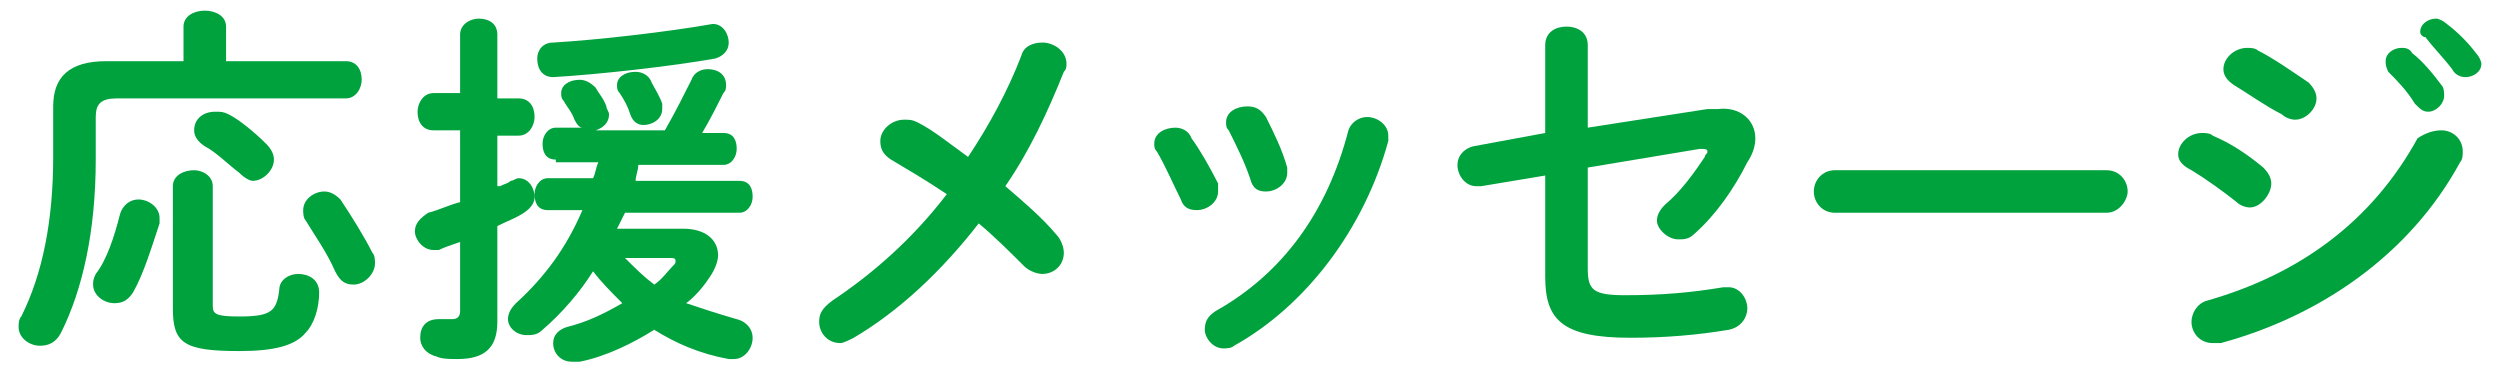 <?xml version="1.0" encoding="utf-8"?>
<!-- Generator: Adobe Illustrator 24.3.0, SVG Export Plug-In . SVG Version: 6.00 Build 0)  -->
<svg version="1.1" id="Layer_1" xmlns="http://www.w3.org/2000/svg" xmlns:xlink="http://www.w3.org/1999/xlink" x="0px" y="0px"
	 viewBox="0 0 94 14" style="enable-background:new 0 0 94 14;" xml:space="preserve">
<style type="text/css">
	.st0{fill:#00A23E;}
</style>
<g>
	<g>
		<path class="st0" d="M6.9,1c0-0.4,0.4-0.6,0.8-0.6c0.4,0,0.8,0.2,0.8,0.6v1.3H13c0.4,0,0.6,0.3,0.6,0.7c0,0.3-0.2,0.7-0.6,0.7H4.4
			c-0.6,0-0.8,0.2-0.8,0.7v1.6c0,2.7-0.5,4.9-1.3,6.5c-0.2,0.4-0.5,0.5-0.8,0.5c-0.4,0-0.8-0.3-0.8-0.7c0-0.1,0-0.3,0.1-0.4
			C1.6,10.3,2,8.3,2,5.9V4c0-1.1,0.6-1.7,2-1.7h2.9V1z M5.2,7.5c0.4,0,0.8,0.3,0.8,0.7c0,0.1,0,0.1,0,0.2C5.7,9.3,5.4,10.3,5,11
			c-0.2,0.3-0.4,0.4-0.7,0.4c-0.4,0-0.8-0.3-0.8-0.7c0-0.1,0-0.2,0.1-0.4C4,9.8,4.3,8.9,4.5,8.1C4.6,7.7,4.9,7.5,5.2,7.5z M6.5,7
			c0-0.4,0.4-0.6,0.8-0.6C7.6,6.4,8,6.6,8,7v4.5c0,0.3,0.1,0.4,1,0.4c1.2,0,1.4-0.2,1.5-1c0-0.4,0.4-0.6,0.7-0.6
			c0.4,0,0.8,0.2,0.8,0.7c0,0.6-0.2,1.2-0.5,1.5c-0.4,0.5-1.2,0.7-2.5,0.7c-2.1,0-2.5-0.3-2.5-1.6V7z M10,5.4
			c0.2,0.2,0.3,0.4,0.3,0.6c0,0.4-0.4,0.8-0.8,0.8C9.4,6.8,9.2,6.7,9,6.5C8.6,6.2,8.1,5.7,7.7,5.5C7.4,5.3,7.3,5.1,7.3,4.9
			c0-0.4,0.3-0.7,0.8-0.7c0.2,0,0.3,0,0.5,0.1C9,4.5,9.6,5,10,5.4z M14,9.5c0.1,0.1,0.1,0.3,0.1,0.4c0,0.4-0.4,0.8-0.8,0.8
			c-0.3,0-0.5-0.1-0.7-0.5c-0.3-0.7-0.8-1.4-1.1-1.9c-0.1-0.1-0.1-0.3-0.1-0.4c0-0.4,0.4-0.7,0.8-0.7c0.2,0,0.4,0.1,0.6,0.3
			C13.2,8.1,13.7,8.9,14,9.5z"/>
		<path class="st0" d="M18.8,7c0.2-0.1,0.3-0.1,0.4-0.2c0.1,0,0.2-0.1,0.3-0.1c0.4,0,0.6,0.4,0.6,0.7c0,0.2-0.1,0.4-0.4,0.6
			c-0.3,0.2-0.6,0.3-1,0.5v3.6c0,1-0.5,1.4-1.5,1.4c-0.3,0-0.6,0-0.8-0.1c-0.4-0.1-0.6-0.4-0.6-0.7c0-0.4,0.2-0.7,0.7-0.7
			c0,0,0.1,0,0.1,0c0.1,0,0.3,0,0.4,0c0.2,0,0.3-0.1,0.3-0.3V9.1c-0.3,0.1-0.6,0.2-0.8,0.3c-0.1,0-0.2,0-0.2,0
			c-0.4,0-0.7-0.4-0.7-0.7c0-0.3,0.2-0.5,0.5-0.7c0.4-0.1,0.8-0.3,1.2-0.4V4.9h-1c-0.4,0-0.6-0.3-0.6-0.7c0-0.3,0.2-0.7,0.6-0.7h1
			V1.3c0-0.4,0.4-0.6,0.7-0.6c0.4,0,0.7,0.2,0.7,0.6v2.4h0.8c0.4,0,0.6,0.3,0.6,0.7c0,0.3-0.2,0.7-0.6,0.7h-0.8V7z M20.9,6
			c-0.4,0-0.5-0.3-0.5-0.6c0-0.3,0.2-0.6,0.5-0.6h1c-0.1,0-0.2-0.1-0.3-0.3c-0.1-0.3-0.3-0.5-0.4-0.7c-0.1-0.1-0.1-0.2-0.1-0.3
			c0-0.3,0.3-0.5,0.7-0.5c0.2,0,0.4,0.1,0.6,0.3c0.1,0.2,0.3,0.4,0.4,0.7c0,0.1,0.1,0.2,0.1,0.3c0,0.3-0.2,0.5-0.5,0.6H25
			c0.4-0.7,0.7-1.3,1-1.9c0.1-0.3,0.4-0.4,0.6-0.4c0.4,0,0.7,0.2,0.7,0.6c0,0.1,0,0.2-0.1,0.3c-0.2,0.4-0.5,1-0.8,1.5h0.8
			c0.4,0,0.5,0.3,0.5,0.6c0,0.3-0.2,0.6-0.5,0.6H24c0,0.2-0.1,0.4-0.1,0.6h3.9c0.4,0,0.5,0.3,0.5,0.6c0,0.3-0.2,0.6-0.5,0.6h-4.3
			c-0.1,0.2-0.2,0.4-0.3,0.6h2.5c0.8,0,1.3,0.4,1.3,1c0,0.2-0.1,0.5-0.3,0.8c-0.2,0.3-0.5,0.7-0.9,1c0.6,0.2,1.2,0.4,1.9,0.6
			c0.4,0.1,0.6,0.4,0.6,0.7c0,0.4-0.3,0.8-0.7,0.8c-0.1,0-0.1,0-0.2,0c-1.1-0.2-2-0.6-2.8-1.1c-0.8,0.5-1.8,1-2.8,1.2
			c-0.1,0-0.2,0-0.3,0c-0.4,0-0.7-0.3-0.7-0.7c0-0.3,0.2-0.5,0.5-0.6c0.8-0.2,1.4-0.5,2.1-0.9c-0.4-0.4-0.8-0.8-1.1-1.2
			c-0.5,0.8-1.2,1.6-1.9,2.2c-0.2,0.2-0.4,0.2-0.6,0.2c-0.4,0-0.7-0.3-0.7-0.6c0-0.2,0.1-0.4,0.3-0.6c1.1-1,1.9-2.1,2.5-3.5h-1.3
			c-0.4,0-0.5-0.3-0.5-0.6c0-0.3,0.2-0.6,0.5-0.6h1.7c0.1-0.2,0.1-0.4,0.2-0.6H20.9z M26.8,0.9c0.4,0,0.6,0.4,0.6,0.7
			c0,0.3-0.2,0.5-0.5,0.6c-1.7,0.3-4.4,0.6-6.1,0.7c-0.4,0-0.6-0.3-0.6-0.7c0-0.3,0.2-0.6,0.6-0.6c1.7-0.1,4.3-0.4,6-0.7
			C26.7,0.9,26.8,0.9,26.8,0.9z M23.2,3.2c0-0.3,0.3-0.5,0.7-0.5c0.2,0,0.5,0.1,0.6,0.4c0.1,0.2,0.3,0.5,0.4,0.8c0,0.1,0,0.1,0,0.2
			c0,0.4-0.4,0.6-0.7,0.6c-0.2,0-0.4-0.1-0.5-0.4c-0.1-0.3-0.2-0.5-0.4-0.8C23.2,3.4,23.2,3.3,23.2,3.2z M23.5,9.7
			c0.4,0.4,0.7,0.7,1.1,1c0.3-0.2,0.5-0.5,0.7-0.7c0.1-0.1,0.1-0.1,0.1-0.2c0-0.1-0.1-0.1-0.2-0.1H23.5z"/>
		<path class="st0" d="M33.5,6c-0.3-0.2-0.4-0.4-0.4-0.7c0-0.4,0.4-0.8,0.9-0.8c0.2,0,0.3,0,0.5,0.1c0.6,0.3,1.2,0.8,1.9,1.3
			c0.8-1.2,1.5-2.5,2-3.8c0.1-0.4,0.5-0.5,0.8-0.5c0.4,0,0.9,0.3,0.9,0.8c0,0.1,0,0.2-0.1,0.3c-0.6,1.5-1.3,3-2.2,4.3
			c0.7,0.6,1.4,1.2,1.9,1.8c0.2,0.2,0.3,0.5,0.3,0.7c0,0.5-0.4,0.8-0.8,0.8c-0.2,0-0.5-0.1-0.7-0.3c-0.5-0.5-1.1-1.1-1.7-1.6
			c-1.4,1.8-3,3.3-4.7,4.3c-0.2,0.1-0.4,0.2-0.5,0.2c-0.5,0-0.8-0.4-0.8-0.8c0-0.3,0.1-0.5,0.5-0.8c1.5-1,3-2.3,4.3-4
			C34.7,6.7,34,6.3,33.5,6z"/>
		<path class="st0" d="M45.8,6.9c0,0.1,0,0.2,0,0.3c0,0.4-0.4,0.7-0.8,0.7c-0.3,0-0.5-0.1-0.6-0.4c-0.3-0.6-0.6-1.3-0.9-1.8
			c-0.1-0.1-0.1-0.2-0.1-0.3c0-0.4,0.4-0.6,0.8-0.6c0.2,0,0.5,0.1,0.6,0.4C45.1,5.6,45.5,6.3,45.8,6.9z M51.4,4.4
			c0.4,0,0.8,0.3,0.8,0.7c0,0.1,0,0.1,0,0.2c-0.9,3.3-3.1,6.2-5.8,7.7c-0.1,0.1-0.3,0.1-0.4,0.1c-0.4,0-0.7-0.4-0.7-0.7
			c0-0.3,0.1-0.5,0.4-0.7c2.5-1.4,4.2-3.7,5-6.8C50.8,4.6,51.1,4.4,51.4,4.4z M48.4,6.3c0,0.1,0,0.2,0,0.2c0,0.4-0.4,0.7-0.8,0.7
			c-0.3,0-0.5-0.1-0.6-0.5c-0.2-0.6-0.5-1.2-0.8-1.8c-0.1-0.1-0.1-0.2-0.1-0.3c0-0.4,0.4-0.6,0.8-0.6c0.3,0,0.5,0.1,0.7,0.4
			C47.9,5,48.2,5.6,48.4,6.3z"/>
		<path class="st0" d="M64.2,4.1c0.2,0,0.3,0,0.4,0C65.4,4,66,4.5,66,5.2c0,0.3-0.1,0.6-0.3,0.9c-0.5,1-1.2,2-2,2.7
			c-0.2,0.2-0.4,0.2-0.6,0.2c-0.4,0-0.8-0.4-0.8-0.7c0-0.2,0.1-0.4,0.3-0.6c0.6-0.5,1.1-1.2,1.5-1.8c0-0.1,0.1-0.1,0.1-0.2
			c0-0.1-0.1-0.1-0.2-0.1c0,0-0.1,0-0.1,0l-4.2,0.7v3.8c0,0.8,0.2,1,1.4,1c1.4,0,2.5-0.1,3.7-0.3c0.1,0,0.1,0,0.2,0
			c0.4,0,0.7,0.4,0.7,0.8c0,0.3-0.2,0.7-0.7,0.8c-1.2,0.2-2.4,0.3-3.7,0.3c-2.6,0-3.2-0.7-3.2-2.3V6.6l-2.4,0.4c-0.1,0-0.1,0-0.2,0
			c-0.4,0-0.7-0.4-0.7-0.8c0-0.3,0.2-0.6,0.6-0.7l2.7-0.5V1.7c0-0.5,0.4-0.7,0.8-0.7s0.8,0.2,0.8,0.7v3.1L64.2,4.1z"/>
		<path class="st0" d="M79.2,6.4c0.5,0,0.8,0.4,0.8,0.8C80,7.5,79.7,8,79.2,8H69c-0.5,0-0.8-0.4-0.8-0.8c0-0.4,0.3-0.8,0.8-0.8H79.2
			z"/>
		<path class="st0" d="M85.1,6.3c0.2,0.2,0.3,0.4,0.3,0.6c0,0.4-0.4,0.9-0.8,0.9c-0.2,0-0.4-0.1-0.5-0.2c-0.5-0.4-1.2-0.9-1.7-1.2
			C82,6.2,81.9,6,81.9,5.8c0-0.4,0.4-0.8,0.9-0.8c0.1,0,0.3,0,0.4,0.1C83.9,5.4,84.5,5.8,85.1,6.3z M91.8,4.9c0.4,0,0.8,0.3,0.8,0.8
			c0,0.1,0,0.3-0.1,0.4c-1.9,3.5-5.3,5.8-9,6.8c-0.1,0-0.2,0-0.3,0c-0.5,0-0.8-0.4-0.8-0.8c0-0.3,0.2-0.7,0.6-0.8
			c3.5-1,6.2-3,7.9-6.1C91.2,5,91.5,4.9,91.8,4.9z M86.8,3.1c0.2,0.2,0.3,0.4,0.3,0.6c0,0.4-0.4,0.8-0.8,0.8c-0.2,0-0.4-0.1-0.5-0.2
			C85.2,4,84.5,3.5,84,3.2c-0.3-0.2-0.4-0.4-0.4-0.6c0-0.4,0.4-0.8,0.9-0.8c0.1,0,0.3,0,0.4,0.1C85.5,2.2,86.2,2.7,86.8,3.1z
			 M89.7,2.3c0-0.3,0.3-0.5,0.6-0.5c0.1,0,0.3,0,0.4,0.2c0.4,0.3,0.8,0.8,1.1,1.2c0.1,0.1,0.1,0.3,0.1,0.4c0,0.3-0.3,0.6-0.6,0.6
			c-0.2,0-0.3-0.1-0.5-0.3c-0.3-0.5-0.7-0.9-1-1.2C89.7,2.5,89.7,2.4,89.7,2.3z M91,1.2c0-0.3,0.3-0.5,0.6-0.5
			c0.1,0,0.3,0.1,0.4,0.2c0.4,0.3,0.8,0.7,1.1,1.1c0.1,0.1,0.2,0.3,0.2,0.4c0,0.3-0.3,0.5-0.6,0.5c-0.2,0-0.4-0.1-0.5-0.3
			c-0.3-0.4-0.7-0.8-1-1.2C91.1,1.4,91,1.3,91,1.2z"/>
	</g>
</g>
</svg>
